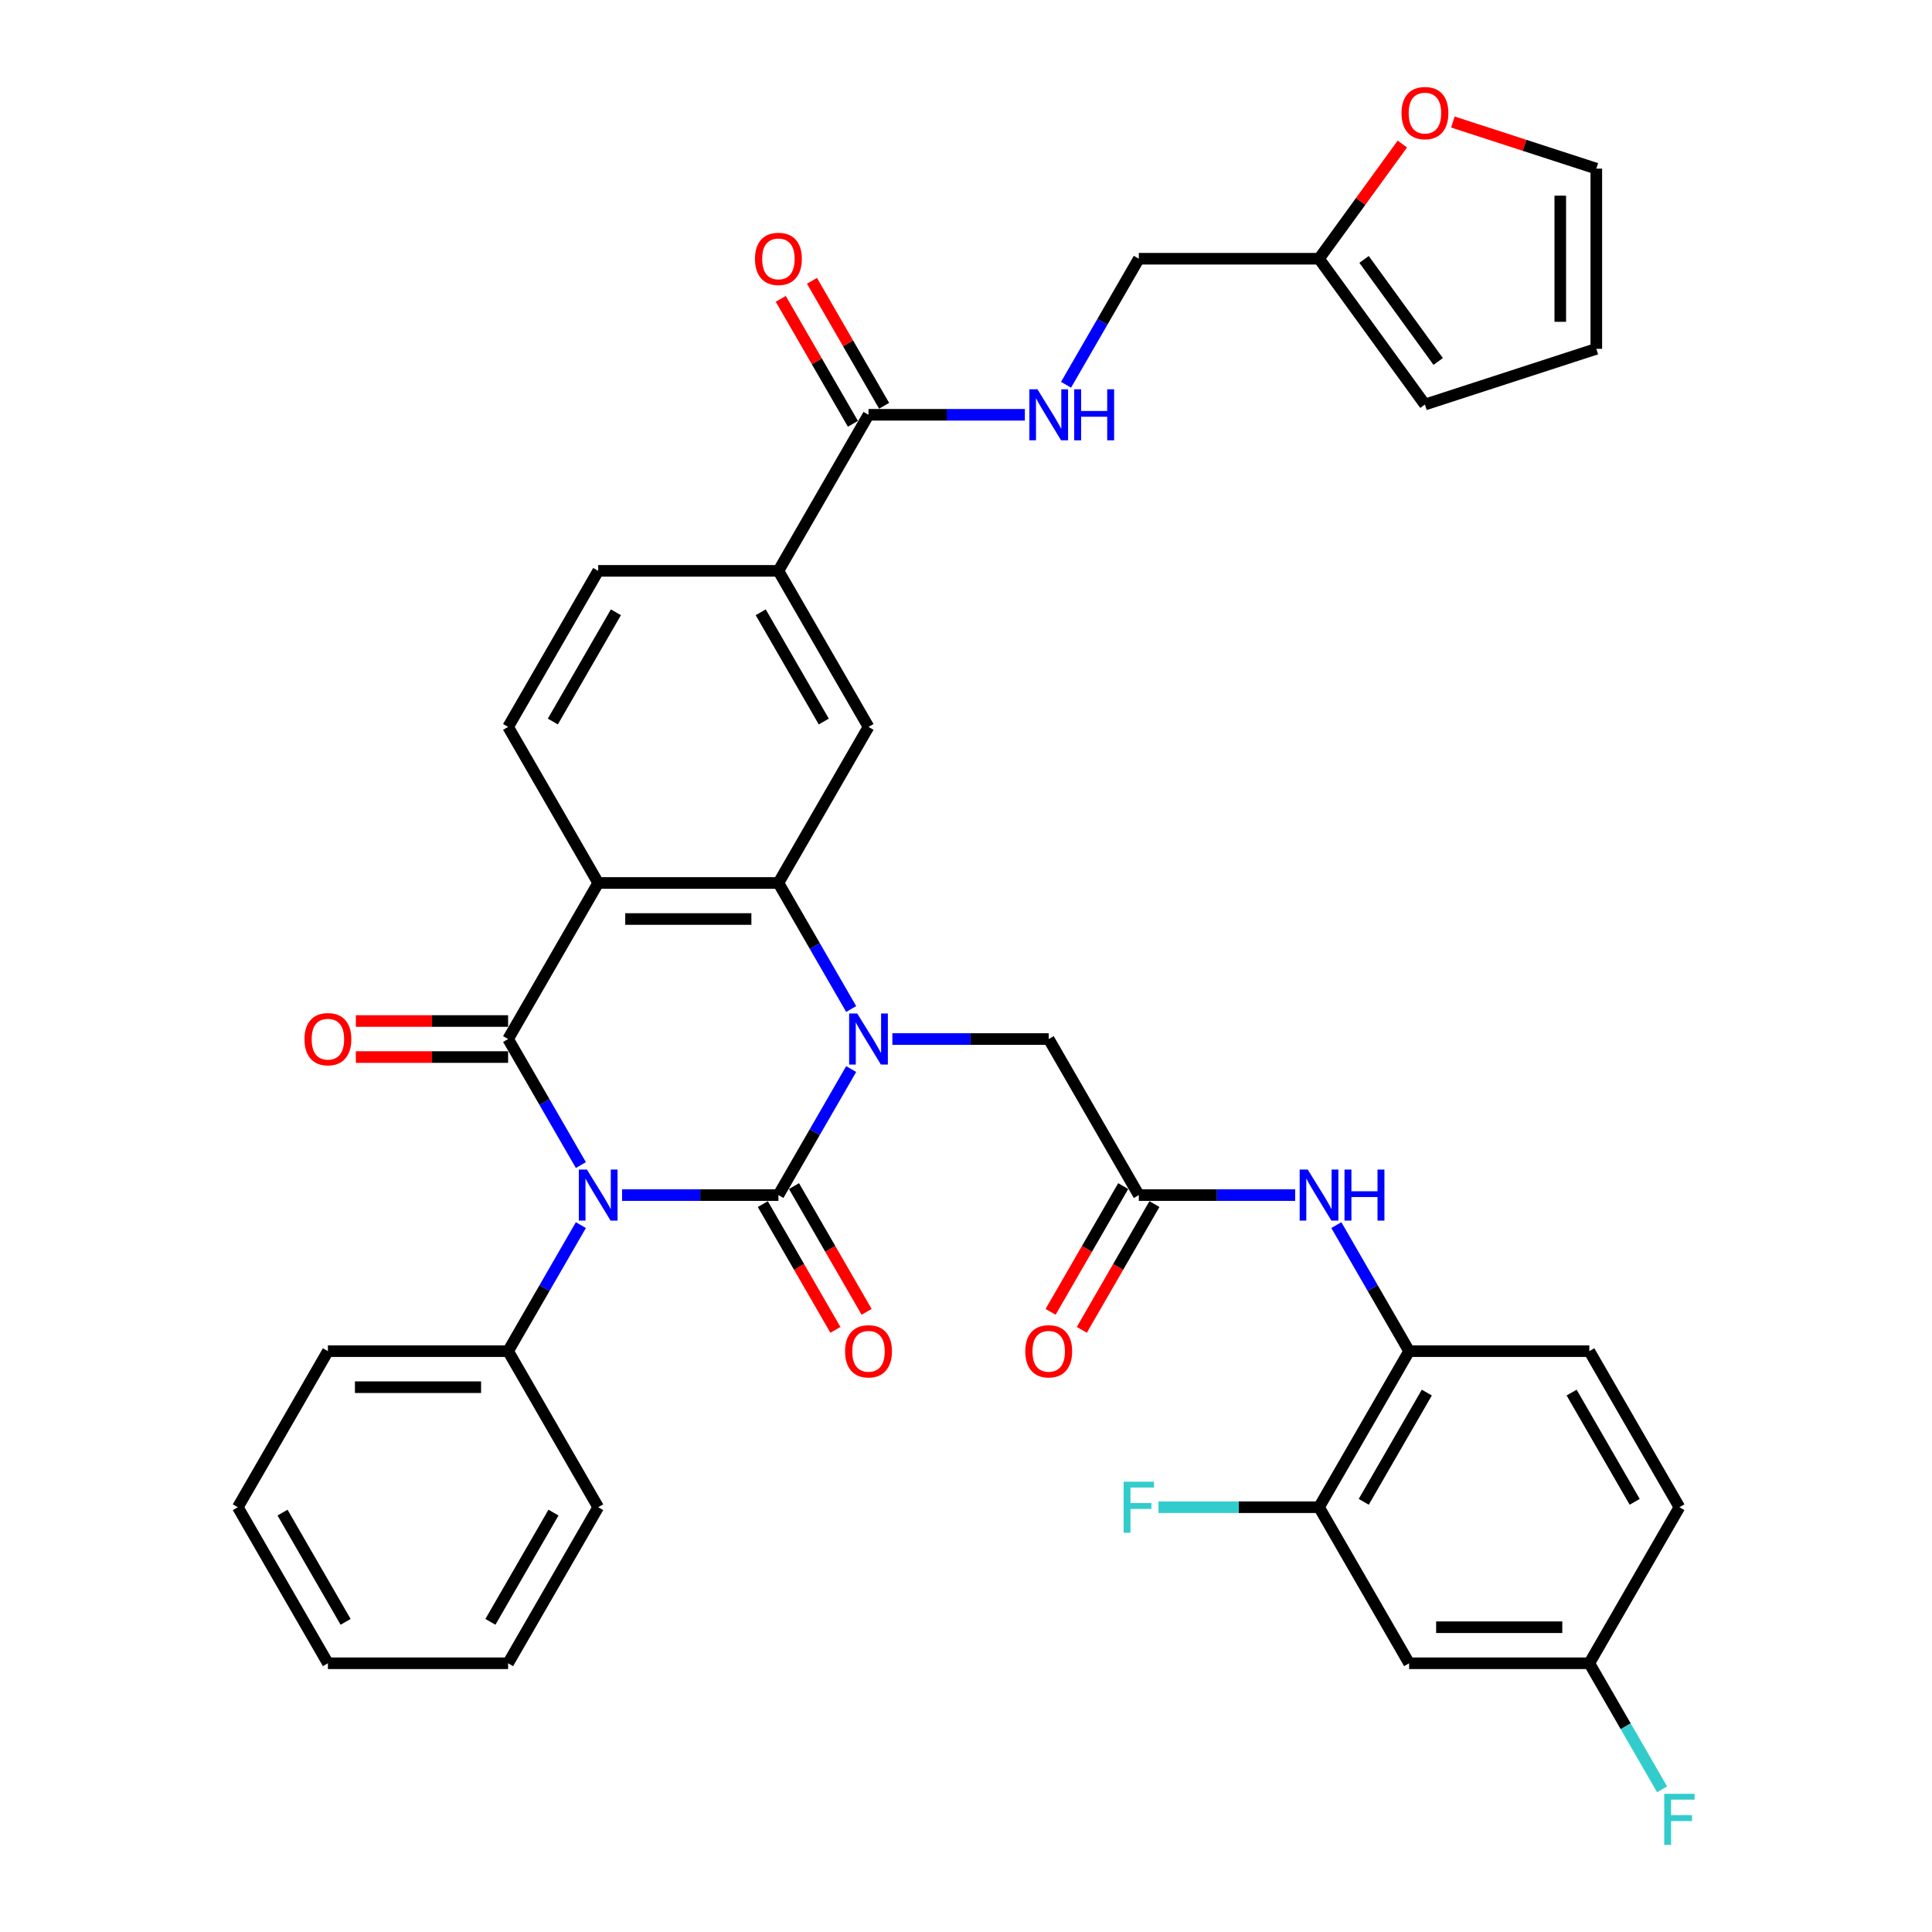 <?xml version='1.0' encoding='iso-8859-1'?>
<svg version='1.1' baseProfile='full'
              xmlns='http://www.w3.org/2000/svg'
                      xmlns:rdkit='http://www.rdkit.org/xml'
                      xmlns:xlink='http://www.w3.org/1999/xlink'
                  xml:space='preserve'
width='1000px' height='1000px' viewBox='0 0 1000 1000'>
<!-- END OF HEADER -->
<rect style='opacity:1.0;fill:#FFFFFF;stroke:none' width='1000' height='1000' x='0' y='0'> </rect>
<path class='bond-0' d='M 321.98,618.578 L 362.442,618.578' style='fill:none;fill-rule:evenodd;stroke:#0000FF;stroke-width:6px;stroke-linecap:butt;stroke-linejoin:miter;stroke-opacity:1' />
<path class='bond-0' d='M 362.442,618.578 L 402.903,618.578' style='fill:none;fill-rule:evenodd;stroke:#000000;stroke-width:6px;stroke-linecap:butt;stroke-linejoin:miter;stroke-opacity:1' />
<path class='bond-2' d='M 300.66,603.039 L 281.827,570.421' style='fill:none;fill-rule:evenodd;stroke:#0000FF;stroke-width:6px;stroke-linecap:butt;stroke-linejoin:miter;stroke-opacity:1' />
<path class='bond-2' d='M 281.827,570.421 L 262.995,537.802' style='fill:none;fill-rule:evenodd;stroke:#000000;stroke-width:6px;stroke-linecap:butt;stroke-linejoin:miter;stroke-opacity:1' />
<path class='bond-15' d='M 300.66,634.117 L 281.827,666.736' style='fill:none;fill-rule:evenodd;stroke:#0000FF;stroke-width:6px;stroke-linecap:butt;stroke-linejoin:miter;stroke-opacity:1' />
<path class='bond-15' d='M 281.827,666.736 L 262.995,699.354' style='fill:none;fill-rule:evenodd;stroke:#000000;stroke-width:6px;stroke-linecap:butt;stroke-linejoin:miter;stroke-opacity:1' />
<path class='bond-1' d='M 402.903,618.578 L 421.736,585.96' style='fill:none;fill-rule:evenodd;stroke:#000000;stroke-width:6px;stroke-linecap:butt;stroke-linejoin:miter;stroke-opacity:1' />
<path class='bond-1' d='M 421.736,585.96 L 440.568,553.341' style='fill:none;fill-rule:evenodd;stroke:#0000FF;stroke-width:6px;stroke-linecap:butt;stroke-linejoin:miter;stroke-opacity:1' />
<path class='bond-13' d='M 394.826,623.242 L 413.615,655.786' style='fill:none;fill-rule:evenodd;stroke:#000000;stroke-width:6px;stroke-linecap:butt;stroke-linejoin:miter;stroke-opacity:1' />
<path class='bond-13' d='M 413.615,655.786 L 432.404,688.33' style='fill:none;fill-rule:evenodd;stroke:#FF0000;stroke-width:6px;stroke-linecap:butt;stroke-linejoin:miter;stroke-opacity:1' />
<path class='bond-13' d='M 410.981,613.915 L 429.77,646.459' style='fill:none;fill-rule:evenodd;stroke:#000000;stroke-width:6px;stroke-linecap:butt;stroke-linejoin:miter;stroke-opacity:1' />
<path class='bond-13' d='M 429.77,646.459 L 448.56,679.002' style='fill:none;fill-rule:evenodd;stroke:#FF0000;stroke-width:6px;stroke-linecap:butt;stroke-linejoin:miter;stroke-opacity:1' />
<path class='bond-8' d='M 461.889,537.802 L 502.35,537.802' style='fill:none;fill-rule:evenodd;stroke:#0000FF;stroke-width:6px;stroke-linecap:butt;stroke-linejoin:miter;stroke-opacity:1' />
<path class='bond-8' d='M 502.35,537.802 L 542.812,537.802' style='fill:none;fill-rule:evenodd;stroke:#000000;stroke-width:6px;stroke-linecap:butt;stroke-linejoin:miter;stroke-opacity:1' />
<path class='bond-38' d='M 440.568,522.263 L 421.736,489.644' style='fill:none;fill-rule:evenodd;stroke:#0000FF;stroke-width:6px;stroke-linecap:butt;stroke-linejoin:miter;stroke-opacity:1' />
<path class='bond-38' d='M 421.736,489.644 L 402.903,457.026' style='fill:none;fill-rule:evenodd;stroke:#000000;stroke-width:6px;stroke-linecap:butt;stroke-linejoin:miter;stroke-opacity:1' />
<path class='bond-3' d='M 262.995,537.802 L 309.631,457.026' style='fill:none;fill-rule:evenodd;stroke:#000000;stroke-width:6px;stroke-linecap:butt;stroke-linejoin:miter;stroke-opacity:1' />
<path class='bond-17' d='M 262.995,528.475 L 223.588,528.475' style='fill:none;fill-rule:evenodd;stroke:#000000;stroke-width:6px;stroke-linecap:butt;stroke-linejoin:miter;stroke-opacity:1' />
<path class='bond-17' d='M 223.588,528.475 L 184.18,528.475' style='fill:none;fill-rule:evenodd;stroke:#FF0000;stroke-width:6px;stroke-linecap:butt;stroke-linejoin:miter;stroke-opacity:1' />
<path class='bond-17' d='M 262.995,547.129 L 223.588,547.129' style='fill:none;fill-rule:evenodd;stroke:#000000;stroke-width:6px;stroke-linecap:butt;stroke-linejoin:miter;stroke-opacity:1' />
<path class='bond-17' d='M 223.588,547.129 L 184.18,547.129' style='fill:none;fill-rule:evenodd;stroke:#FF0000;stroke-width:6px;stroke-linecap:butt;stroke-linejoin:miter;stroke-opacity:1' />
<path class='bond-4' d='M 309.631,457.026 L 402.903,457.026' style='fill:none;fill-rule:evenodd;stroke:#000000;stroke-width:6px;stroke-linecap:butt;stroke-linejoin:miter;stroke-opacity:1' />
<path class='bond-4' d='M 323.622,475.68 L 388.913,475.68' style='fill:none;fill-rule:evenodd;stroke:#000000;stroke-width:6px;stroke-linecap:butt;stroke-linejoin:miter;stroke-opacity:1' />
<path class='bond-10' d='M 309.631,457.026 L 262.995,376.25' style='fill:none;fill-rule:evenodd;stroke:#000000;stroke-width:6px;stroke-linecap:butt;stroke-linejoin:miter;stroke-opacity:1' />
<path class='bond-5' d='M 402.903,457.026 L 449.54,376.25' style='fill:none;fill-rule:evenodd;stroke:#000000;stroke-width:6px;stroke-linecap:butt;stroke-linejoin:miter;stroke-opacity:1' />
<path class='bond-40' d='M 449.54,376.25 L 402.903,295.474' style='fill:none;fill-rule:evenodd;stroke:#000000;stroke-width:6px;stroke-linecap:butt;stroke-linejoin:miter;stroke-opacity:1' />
<path class='bond-40' d='M 426.389,373.461 L 393.744,316.917' style='fill:none;fill-rule:evenodd;stroke:#000000;stroke-width:6px;stroke-linecap:butt;stroke-linejoin:miter;stroke-opacity:1' />
<path class='bond-6' d='M 449.54,214.697 L 402.903,295.474' style='fill:none;fill-rule:evenodd;stroke:#000000;stroke-width:6px;stroke-linecap:butt;stroke-linejoin:miter;stroke-opacity:1' />
<path class='bond-16' d='M 449.54,214.697 L 490.001,214.697' style='fill:none;fill-rule:evenodd;stroke:#000000;stroke-width:6px;stroke-linecap:butt;stroke-linejoin:miter;stroke-opacity:1' />
<path class='bond-16' d='M 490.001,214.697 L 530.463,214.697' style='fill:none;fill-rule:evenodd;stroke:#0000FF;stroke-width:6px;stroke-linecap:butt;stroke-linejoin:miter;stroke-opacity:1' />
<path class='bond-22' d='M 457.617,210.034 L 438.946,177.695' style='fill:none;fill-rule:evenodd;stroke:#000000;stroke-width:6px;stroke-linecap:butt;stroke-linejoin:miter;stroke-opacity:1' />
<path class='bond-22' d='M 438.946,177.695 L 420.276,145.357' style='fill:none;fill-rule:evenodd;stroke:#FF0000;stroke-width:6px;stroke-linecap:butt;stroke-linejoin:miter;stroke-opacity:1' />
<path class='bond-22' d='M 441.462,219.361 L 422.791,187.022' style='fill:none;fill-rule:evenodd;stroke:#000000;stroke-width:6px;stroke-linecap:butt;stroke-linejoin:miter;stroke-opacity:1' />
<path class='bond-22' d='M 422.791,187.022 L 404.12,154.684' style='fill:none;fill-rule:evenodd;stroke:#FF0000;stroke-width:6px;stroke-linecap:butt;stroke-linejoin:miter;stroke-opacity:1' />
<path class='bond-7' d='M 589.448,618.578 L 542.812,537.802' style='fill:none;fill-rule:evenodd;stroke:#000000;stroke-width:6px;stroke-linecap:butt;stroke-linejoin:miter;stroke-opacity:1' />
<path class='bond-11' d='M 589.448,618.578 L 629.91,618.578' style='fill:none;fill-rule:evenodd;stroke:#000000;stroke-width:6px;stroke-linecap:butt;stroke-linejoin:miter;stroke-opacity:1' />
<path class='bond-11' d='M 629.91,618.578 L 670.371,618.578' style='fill:none;fill-rule:evenodd;stroke:#0000FF;stroke-width:6px;stroke-linecap:butt;stroke-linejoin:miter;stroke-opacity:1' />
<path class='bond-23' d='M 581.37,613.915 L 562.581,646.459' style='fill:none;fill-rule:evenodd;stroke:#000000;stroke-width:6px;stroke-linecap:butt;stroke-linejoin:miter;stroke-opacity:1' />
<path class='bond-23' d='M 562.581,646.459 L 543.792,679.002' style='fill:none;fill-rule:evenodd;stroke:#FF0000;stroke-width:6px;stroke-linecap:butt;stroke-linejoin:miter;stroke-opacity:1' />
<path class='bond-23' d='M 597.526,623.242 L 578.736,655.786' style='fill:none;fill-rule:evenodd;stroke:#000000;stroke-width:6px;stroke-linecap:butt;stroke-linejoin:miter;stroke-opacity:1' />
<path class='bond-23' d='M 578.736,655.786 L 559.947,688.33' style='fill:none;fill-rule:evenodd;stroke:#FF0000;stroke-width:6px;stroke-linecap:butt;stroke-linejoin:miter;stroke-opacity:1' />
<path class='bond-9' d='M 402.903,295.474 L 309.631,295.474' style='fill:none;fill-rule:evenodd;stroke:#000000;stroke-width:6px;stroke-linecap:butt;stroke-linejoin:miter;stroke-opacity:1' />
<path class='bond-21' d='M 262.995,376.25 L 309.631,295.474' style='fill:none;fill-rule:evenodd;stroke:#000000;stroke-width:6px;stroke-linecap:butt;stroke-linejoin:miter;stroke-opacity:1' />
<path class='bond-21' d='M 286.146,373.461 L 318.791,316.917' style='fill:none;fill-rule:evenodd;stroke:#000000;stroke-width:6px;stroke-linecap:butt;stroke-linejoin:miter;stroke-opacity:1' />
<path class='bond-12' d='M 691.692,634.117 L 710.524,666.736' style='fill:none;fill-rule:evenodd;stroke:#0000FF;stroke-width:6px;stroke-linecap:butt;stroke-linejoin:miter;stroke-opacity:1' />
<path class='bond-12' d='M 710.524,666.736 L 729.356,699.354' style='fill:none;fill-rule:evenodd;stroke:#000000;stroke-width:6px;stroke-linecap:butt;stroke-linejoin:miter;stroke-opacity:1' />
<path class='bond-14' d='M 729.356,699.354 L 682.72,780.131' style='fill:none;fill-rule:evenodd;stroke:#000000;stroke-width:6px;stroke-linecap:butt;stroke-linejoin:miter;stroke-opacity:1' />
<path class='bond-14' d='M 738.516,720.798 L 705.871,777.341' style='fill:none;fill-rule:evenodd;stroke:#000000;stroke-width:6px;stroke-linecap:butt;stroke-linejoin:miter;stroke-opacity:1' />
<path class='bond-27' d='M 729.356,699.354 L 822.629,699.354' style='fill:none;fill-rule:evenodd;stroke:#000000;stroke-width:6px;stroke-linecap:butt;stroke-linejoin:miter;stroke-opacity:1' />
<path class='bond-18' d='M 682.72,780.131 L 729.356,860.907' style='fill:none;fill-rule:evenodd;stroke:#000000;stroke-width:6px;stroke-linecap:butt;stroke-linejoin:miter;stroke-opacity:1' />
<path class='bond-30' d='M 682.72,780.131 L 641.177,780.131' style='fill:none;fill-rule:evenodd;stroke:#000000;stroke-width:6px;stroke-linecap:butt;stroke-linejoin:miter;stroke-opacity:1' />
<path class='bond-30' d='M 641.177,780.131 L 599.633,780.131' style='fill:none;fill-rule:evenodd;stroke:#33CCCC;stroke-width:6px;stroke-linecap:butt;stroke-linejoin:miter;stroke-opacity:1' />
<path class='bond-33' d='M 262.995,699.354 L 169.723,699.354' style='fill:none;fill-rule:evenodd;stroke:#000000;stroke-width:6px;stroke-linecap:butt;stroke-linejoin:miter;stroke-opacity:1' />
<path class='bond-33' d='M 249.004,718.009 L 183.714,718.009' style='fill:none;fill-rule:evenodd;stroke:#000000;stroke-width:6px;stroke-linecap:butt;stroke-linejoin:miter;stroke-opacity:1' />
<path class='bond-34' d='M 262.995,699.354 L 309.631,780.131' style='fill:none;fill-rule:evenodd;stroke:#000000;stroke-width:6px;stroke-linecap:butt;stroke-linejoin:miter;stroke-opacity:1' />
<path class='bond-28' d='M 551.783,199.158 L 570.616,166.54' style='fill:none;fill-rule:evenodd;stroke:#0000FF;stroke-width:6px;stroke-linecap:butt;stroke-linejoin:miter;stroke-opacity:1' />
<path class='bond-28' d='M 570.616,166.54 L 589.448,133.921' style='fill:none;fill-rule:evenodd;stroke:#000000;stroke-width:6px;stroke-linecap:butt;stroke-linejoin:miter;stroke-opacity:1' />
<path class='bond-41' d='M 729.356,860.907 L 822.629,860.907' style='fill:none;fill-rule:evenodd;stroke:#000000;stroke-width:6px;stroke-linecap:butt;stroke-linejoin:miter;stroke-opacity:1' />
<path class='bond-41' d='M 743.347,842.252 L 808.638,842.252' style='fill:none;fill-rule:evenodd;stroke:#000000;stroke-width:6px;stroke-linecap:butt;stroke-linejoin:miter;stroke-opacity:1' />
<path class='bond-19' d='M 682.72,133.921 L 589.448,133.921' style='fill:none;fill-rule:evenodd;stroke:#000000;stroke-width:6px;stroke-linecap:butt;stroke-linejoin:miter;stroke-opacity:1' />
<path class='bond-20' d='M 682.72,133.921 L 704.284,104.241' style='fill:none;fill-rule:evenodd;stroke:#000000;stroke-width:6px;stroke-linecap:butt;stroke-linejoin:miter;stroke-opacity:1' />
<path class='bond-20' d='M 704.284,104.241 L 725.848,74.561' style='fill:none;fill-rule:evenodd;stroke:#FF0000;stroke-width:6px;stroke-linecap:butt;stroke-linejoin:miter;stroke-opacity:1' />
<path class='bond-24' d='M 682.72,133.921 L 737.544,209.38' style='fill:none;fill-rule:evenodd;stroke:#000000;stroke-width:6px;stroke-linecap:butt;stroke-linejoin:miter;stroke-opacity:1' />
<path class='bond-24' d='M 706.036,134.275 L 744.413,187.097' style='fill:none;fill-rule:evenodd;stroke:#000000;stroke-width:6px;stroke-linecap:butt;stroke-linejoin:miter;stroke-opacity:1' />
<path class='bond-25' d='M 752.002,63.16 L 789.127,75.222' style='fill:none;fill-rule:evenodd;stroke:#FF0000;stroke-width:6px;stroke-linecap:butt;stroke-linejoin:miter;stroke-opacity:1' />
<path class='bond-25' d='M 789.127,75.222 L 826.252,87.285' style='fill:none;fill-rule:evenodd;stroke:#000000;stroke-width:6px;stroke-linecap:butt;stroke-linejoin:miter;stroke-opacity:1' />
<path class='bond-26' d='M 737.544,209.38 L 826.252,180.557' style='fill:none;fill-rule:evenodd;stroke:#000000;stroke-width:6px;stroke-linecap:butt;stroke-linejoin:miter;stroke-opacity:1' />
<path class='bond-42' d='M 826.252,87.285 L 826.252,180.557' style='fill:none;fill-rule:evenodd;stroke:#000000;stroke-width:6px;stroke-linecap:butt;stroke-linejoin:miter;stroke-opacity:1' />
<path class='bond-42' d='M 807.597,101.276 L 807.597,166.567' style='fill:none;fill-rule:evenodd;stroke:#000000;stroke-width:6px;stroke-linecap:butt;stroke-linejoin:miter;stroke-opacity:1' />
<path class='bond-31' d='M 822.629,699.354 L 869.265,780.131' style='fill:none;fill-rule:evenodd;stroke:#000000;stroke-width:6px;stroke-linecap:butt;stroke-linejoin:miter;stroke-opacity:1' />
<path class='bond-31' d='M 813.469,720.798 L 846.114,777.341' style='fill:none;fill-rule:evenodd;stroke:#000000;stroke-width:6px;stroke-linecap:butt;stroke-linejoin:miter;stroke-opacity:1' />
<path class='bond-29' d='M 822.629,860.907 L 869.265,780.131' style='fill:none;fill-rule:evenodd;stroke:#000000;stroke-width:6px;stroke-linecap:butt;stroke-linejoin:miter;stroke-opacity:1' />
<path class='bond-32' d='M 822.629,860.907 L 841.461,893.525' style='fill:none;fill-rule:evenodd;stroke:#000000;stroke-width:6px;stroke-linecap:butt;stroke-linejoin:miter;stroke-opacity:1' />
<path class='bond-32' d='M 841.461,893.525 L 860.293,926.144' style='fill:none;fill-rule:evenodd;stroke:#33CCCC;stroke-width:6px;stroke-linecap:butt;stroke-linejoin:miter;stroke-opacity:1' />
<path class='bond-36' d='M 169.723,699.354 L 123.087,780.131' style='fill:none;fill-rule:evenodd;stroke:#000000;stroke-width:6px;stroke-linecap:butt;stroke-linejoin:miter;stroke-opacity:1' />
<path class='bond-35' d='M 309.631,780.131 L 262.995,860.907' style='fill:none;fill-rule:evenodd;stroke:#000000;stroke-width:6px;stroke-linecap:butt;stroke-linejoin:miter;stroke-opacity:1' />
<path class='bond-35' d='M 286.481,782.92 L 253.835,839.463' style='fill:none;fill-rule:evenodd;stroke:#000000;stroke-width:6px;stroke-linecap:butt;stroke-linejoin:miter;stroke-opacity:1' />
<path class='bond-37' d='M 262.995,860.907 L 169.723,860.907' style='fill:none;fill-rule:evenodd;stroke:#000000;stroke-width:6px;stroke-linecap:butt;stroke-linejoin:miter;stroke-opacity:1' />
<path class='bond-39' d='M 123.087,780.131 L 169.723,860.907' style='fill:none;fill-rule:evenodd;stroke:#000000;stroke-width:6px;stroke-linecap:butt;stroke-linejoin:miter;stroke-opacity:1' />
<path class='bond-39' d='M 146.237,782.92 L 178.883,839.463' style='fill:none;fill-rule:evenodd;stroke:#000000;stroke-width:6px;stroke-linecap:butt;stroke-linejoin:miter;stroke-opacity:1' />
<path  class='atom-0' d='M 303.792 605.371
L 312.448 619.362
Q 313.306 620.742, 314.687 623.242
Q 316.067 625.742, 316.142 625.891
L 316.142 605.371
L 319.649 605.371
L 319.649 631.786
L 316.03 631.786
L 306.74 616.489
Q 305.658 614.698, 304.501 612.646
Q 303.382 610.594, 303.046 609.96
L 303.046 631.786
L 299.614 631.786
L 299.614 605.371
L 303.792 605.371
' fill='#0000FF'/>
<path  class='atom-2' d='M 443.701 524.595
L 452.356 538.586
Q 453.215 539.966, 454.595 542.466
Q 455.975 544.965, 456.05 545.115
L 456.05 524.595
L 459.557 524.595
L 459.557 551.009
L 455.938 551.009
L 446.648 535.713
Q 445.566 533.922, 444.41 531.87
Q 443.29 529.818, 442.955 529.184
L 442.955 551.009
L 439.522 551.009
L 439.522 524.595
L 443.701 524.595
' fill='#0000FF'/>
<path  class='atom-12' d='M 676.881 605.371
L 685.537 619.362
Q 686.395 620.742, 687.776 623.242
Q 689.156 625.742, 689.231 625.891
L 689.231 605.371
L 692.738 605.371
L 692.738 631.786
L 689.119 631.786
L 679.829 616.489
Q 678.747 614.698, 677.59 612.646
Q 676.471 610.594, 676.135 609.96
L 676.135 631.786
L 672.703 631.786
L 672.703 605.371
L 676.881 605.371
' fill='#0000FF'/>
<path  class='atom-12' d='M 695.909 605.371
L 699.491 605.371
L 699.491 616.601
L 712.996 616.601
L 712.996 605.371
L 716.578 605.371
L 716.578 631.786
L 712.996 631.786
L 712.996 619.586
L 699.491 619.586
L 699.491 631.786
L 695.909 631.786
L 695.909 605.371
' fill='#0000FF'/>
<path  class='atom-14' d='M 437.414 699.429
Q 437.414 693.087, 440.548 689.542
Q 443.682 685.998, 449.54 685.998
Q 455.397 685.998, 458.531 689.542
Q 461.665 693.087, 461.665 699.429
Q 461.665 705.846, 458.494 709.502
Q 455.322 713.121, 449.54 713.121
Q 443.719 713.121, 440.548 709.502
Q 437.414 705.883, 437.414 699.429
M 449.54 710.137
Q 453.569 710.137, 455.733 707.45
Q 457.934 704.727, 457.934 699.429
Q 457.934 694.243, 455.733 691.631
Q 453.569 688.983, 449.54 688.983
Q 445.51 688.983, 443.309 691.594
Q 441.145 694.206, 441.145 699.429
Q 441.145 704.764, 443.309 707.45
Q 445.51 710.137, 449.54 710.137
' fill='#FF0000'/>
<path  class='atom-17' d='M 536.973 201.49
L 545.629 215.481
Q 546.487 216.861, 547.867 219.361
Q 549.248 221.861, 549.322 222.01
L 549.322 201.49
L 552.829 201.49
L 552.829 227.905
L 549.21 227.905
L 539.92 212.608
Q 538.838 210.817, 537.682 208.765
Q 536.563 206.713, 536.227 206.079
L 536.227 227.905
L 532.794 227.905
L 532.794 201.49
L 536.973 201.49
' fill='#0000FF'/>
<path  class='atom-17' d='M 556.001 201.49
L 559.582 201.49
L 559.582 212.72
L 573.088 212.72
L 573.088 201.49
L 576.67 201.49
L 576.67 227.905
L 573.088 227.905
L 573.088 215.705
L 559.582 215.705
L 559.582 227.905
L 556.001 227.905
L 556.001 201.49
' fill='#0000FF'/>
<path  class='atom-18' d='M 157.597 537.877
Q 157.597 531.534, 160.731 527.99
Q 163.865 524.446, 169.723 524.446
Q 175.58 524.446, 178.714 527.99
Q 181.848 531.534, 181.848 537.877
Q 181.848 544.294, 178.677 547.95
Q 175.506 551.569, 169.723 551.569
Q 163.903 551.569, 160.731 547.95
Q 157.597 544.331, 157.597 537.877
M 169.723 548.584
Q 173.752 548.584, 175.916 545.898
Q 178.117 543.175, 178.117 537.877
Q 178.117 532.691, 175.916 530.079
Q 173.752 527.43, 169.723 527.43
Q 165.693 527.43, 163.492 530.042
Q 161.328 532.653, 161.328 537.877
Q 161.328 543.212, 163.492 545.898
Q 165.693 548.584, 169.723 548.584
' fill='#FF0000'/>
<path  class='atom-21' d='M 725.419 58.537
Q 725.419 52.195, 728.553 48.65
Q 731.687 45.106, 737.544 45.106
Q 743.402 45.106, 746.536 48.65
Q 749.67 52.195, 749.67 58.537
Q 749.67 64.954, 746.498 68.611
Q 743.327 72.23, 737.544 72.23
Q 731.724 72.23, 728.553 68.611
Q 725.419 64.992, 725.419 58.537
M 737.544 69.245
Q 741.574 69.245, 743.738 66.558
Q 745.939 63.835, 745.939 58.537
Q 745.939 53.351, 743.738 50.739
Q 741.574 48.091, 737.544 48.091
Q 733.515 48.091, 731.314 50.702
Q 729.15 53.314, 729.15 58.537
Q 729.15 63.872, 731.314 66.558
Q 733.515 69.245, 737.544 69.245
' fill='#FF0000'/>
<path  class='atom-23' d='M 390.778 133.996
Q 390.778 127.653, 393.912 124.109
Q 397.046 120.565, 402.903 120.565
Q 408.761 120.565, 411.895 124.109
Q 415.029 127.653, 415.029 133.996
Q 415.029 140.413, 411.858 144.069
Q 408.686 147.688, 402.903 147.688
Q 397.083 147.688, 393.912 144.069
Q 390.778 140.45, 390.778 133.996
M 402.903 144.704
Q 406.933 144.704, 409.097 142.017
Q 411.298 139.294, 411.298 133.996
Q 411.298 128.81, 409.097 126.198
Q 406.933 123.549, 402.903 123.549
Q 398.874 123.549, 396.673 126.161
Q 394.509 128.773, 394.509 133.996
Q 394.509 139.331, 396.673 142.017
Q 398.874 144.704, 402.903 144.704
' fill='#FF0000'/>
<path  class='atom-24' d='M 530.686 699.429
Q 530.686 693.087, 533.82 689.542
Q 536.954 685.998, 542.812 685.998
Q 548.669 685.998, 551.803 689.542
Q 554.937 693.087, 554.937 699.429
Q 554.937 705.846, 551.766 709.502
Q 548.595 713.121, 542.812 713.121
Q 536.992 713.121, 533.82 709.502
Q 530.686 705.883, 530.686 699.429
M 542.812 710.137
Q 546.841 710.137, 549.005 707.45
Q 551.206 704.727, 551.206 699.429
Q 551.206 694.243, 549.005 691.631
Q 546.841 688.983, 542.812 688.983
Q 538.783 688.983, 536.581 691.594
Q 534.417 694.206, 534.417 699.429
Q 534.417 704.764, 536.581 707.45
Q 538.783 710.137, 542.812 710.137
' fill='#FF0000'/>
<path  class='atom-31' d='M 581.594 766.923
L 597.302 766.923
L 597.302 769.945
L 585.139 769.945
L 585.139 777.967
L 595.958 777.967
L 595.958 781.026
L 585.139 781.026
L 585.139 793.338
L 581.594 793.338
L 581.594 766.923
' fill='#33CCCC'/>
<path  class='atom-33' d='M 861.411 928.476
L 877.118 928.476
L 877.118 931.498
L 864.956 931.498
L 864.956 939.519
L 875.775 939.519
L 875.775 942.578
L 864.956 942.578
L 864.956 954.89
L 861.411 954.89
L 861.411 928.476
' fill='#33CCCC'/>
</svg>
